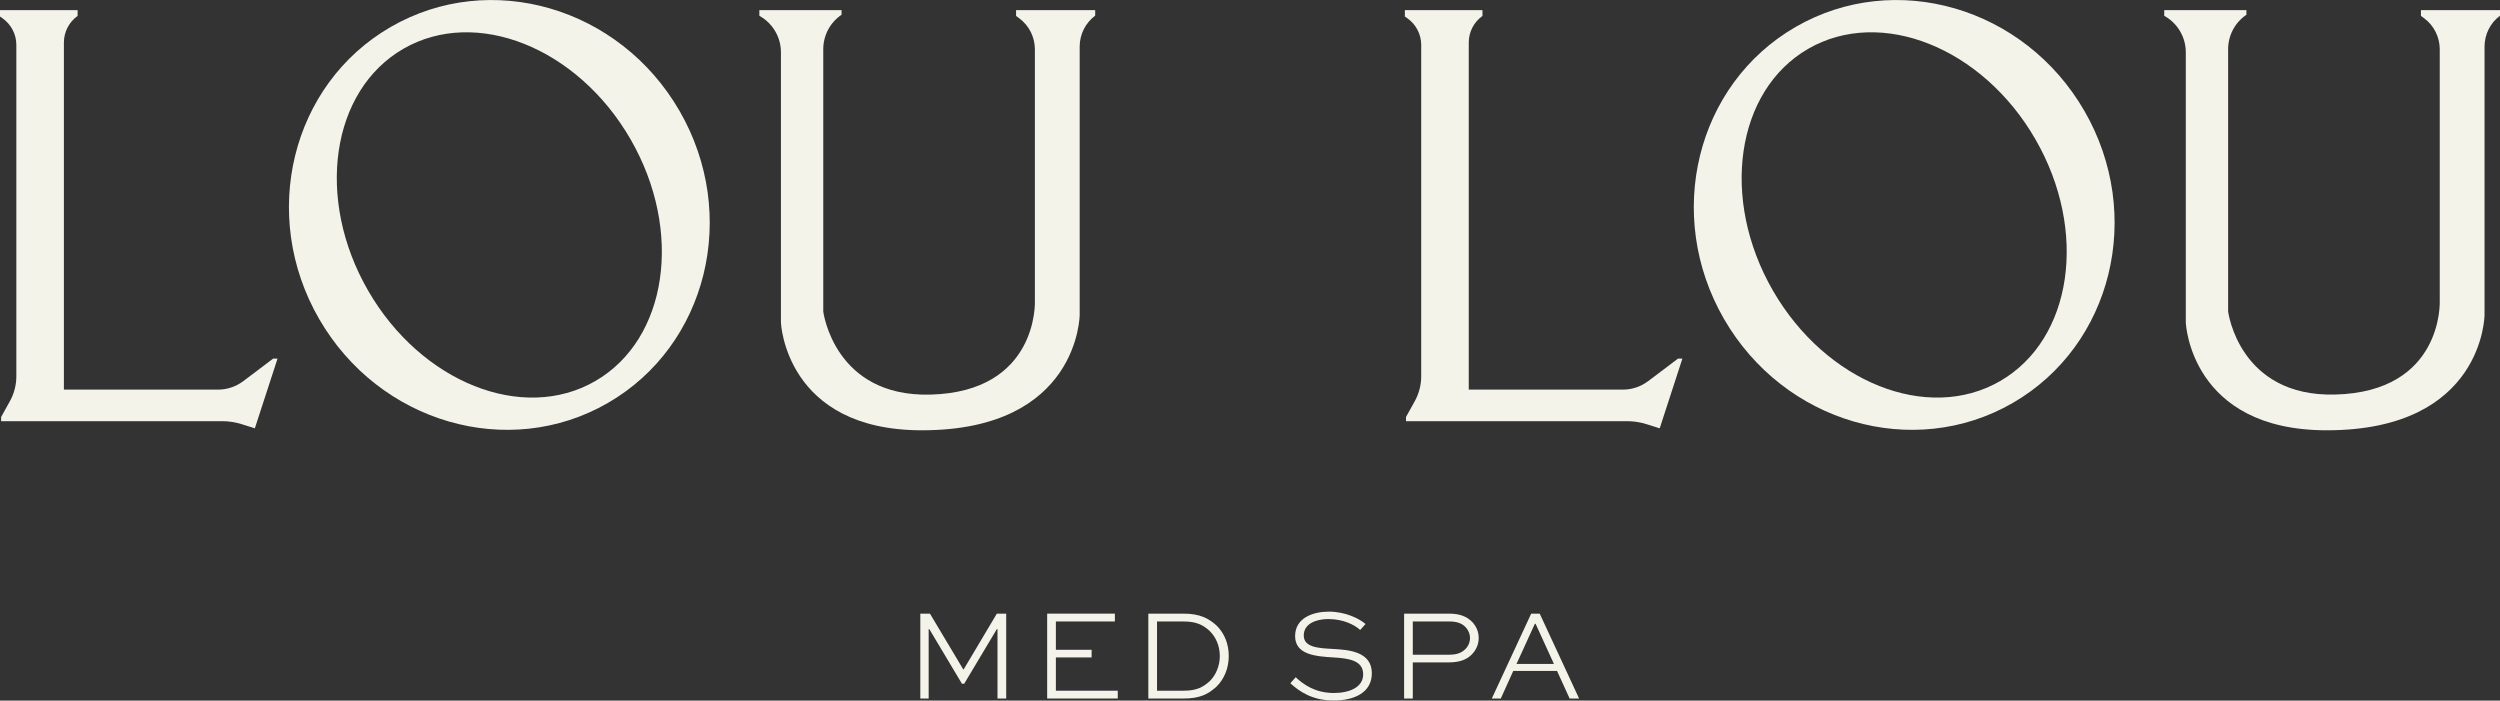 <svg xmlns="http://www.w3.org/2000/svg" id="Layer_2" data-name="Layer 2" viewBox="0 0 425.29 119.18"><rect x="0" y="0" width="425.29" height="119.18" fill="#333333" stroke="none"/><defs><style> .cls-1 { fill: #f4f3e9; stroke-width: 0px; } </style></defs><g id="Layer_2-2" data-name="Layer 2"><g><path class="cls-1" d="M41.38,64.84c-1.23.93-2.74,1.44-4.28,1.44H10.87V7.23c0-1.79.87-3.48,2.33-4.52v-.99H0v1.09l.4.28c1.49,1.04,2.38,2.74,2.38,4.55v56.39c0,1.47-.38,2.92-1.09,4.21l-1.5,2.7v.71h37.63c1.11,0,2.21.17,3.26.5l2.27.72,3.86-11.86h-.75l-5.07,3.83Z"></path><path class="cls-1" d="M66.48,4.58c-16.93,9.77-22.39,32.02-12.19,49.68,10.2,17.67,32.19,24.06,49.12,14.29,16.93-9.78,22.39-32.02,12.19-49.68C105.4,1.2,83.41-5.19,66.48,4.58ZM101.26,64.83c-12.32,7.12-29.62.23-38.63-15.38-9.02-15.61-6.33-34.04,5.99-41.15,12.33-7.12,29.63-.23,38.64,15.38,9.01,15.61,6.33,34.03-6,41.15Z"></path><path class="cls-1" d="M183.67,7.92c0-2.07.98-4.02,2.64-5.26v-.93h-13.46v.98l.54.4c1.67,1.24,2.66,3.2,2.66,5.28v42.93s.56,15.34-17.79,15.81c-16.37.42-18.21-14.12-18.21-14.12V8.37c0-2.35,1.16-4.54,3.11-5.86v-.79h-13.98v.96l.26.16c2.11,1.28,3.41,3.58,3.41,6.05v46s.75,18.32,24,18.31c26.71-.01,26.82-19.63,26.82-19.63V7.92Z"></path><path class="cls-1" d="M280.37,64.84c-1.23.93-2.74,1.44-4.28,1.44h-26.23V7.23c0-1.79.87-3.48,2.33-4.52v-.99h-13.2v1.09l.4.28c1.49,1.04,2.38,2.74,2.38,4.55v56.39c0,1.47-.38,2.92-1.09,4.21l-1.5,2.7v.71h37.63c1.11,0,2.21.17,3.26.5l2.27.72,3.86-11.86h-.75l-5.07,3.83Z"></path><path class="cls-1" d="M305.47,4.58c-16.93,9.77-22.39,32.02-12.19,49.68,10.2,17.67,32.19,24.06,49.12,14.29,16.93-9.78,22.39-32.02,12.19-49.68-10.2-17.67-32.19-24.06-49.12-14.29ZM340.25,64.83c-12.32,7.12-29.62.23-38.64-15.38-9.01-15.61-6.32-34.04,6-41.15,12.33-7.12,29.63-.23,38.64,15.38,9.01,15.61,6.33,34.03-6,41.15Z"></path><path class="cls-1" d="M422.66,1.72h-10.82v.98l.54.4c1.67,1.24,2.66,3.2,2.66,5.28v42.93s.56,15.34-17.79,15.81c-16.37.42-18.21-14.12-18.21-14.12V8.37c0-2.35,1.16-4.54,3.11-5.86v-.79h-13.98v.96l.26.16c2.11,1.28,3.41,3.58,3.41,6.05v46s.75,18.32,24,18.31c26.71-.01,26.82-19.63,26.82-19.63V7.92c0-2.07.98-4.02,2.64-5.26v-.93h-2.64Z"></path><polygon class="cls-1" points="163.92 113.9 163.88 113.9 158.2 104.39 156.56 104.39 156.56 118.83 157.98 118.83 157.98 107.02 158.09 107.02 163.64 116.31 164.03 116.31 169.58 107.02 169.69 107.02 169.69 118.83 171.17 118.83 171.17 104.39 169.58 104.39 163.92 113.9"></polygon><polygon class="cls-1" points="179.62 111.84 185.7 111.84 185.7 110.54 179.62 110.54 179.62 105.72 189.66 105.72 189.66 104.39 178.14 104.39 178.14 118.83 190.15 118.83 190.15 117.5 179.62 117.5 179.62 111.84"></polygon><path class="cls-1" d="M201.36,104.39h-6.01v14.44h6.01c2.76,0,4.18-.75,5.55-1.99,1.35-1.3,2.12-3.18,2.12-5.24s-.73-3.83-2.01-5.13c-1.39-1.28-2.92-2.08-5.66-2.08ZM205.76,115.91c-1.15,1-2.17,1.59-4.44,1.59h-4.49v-11.78h4.49c2.25,0,3.38.62,4.49,1.64,1.08,1.08,1.7,2.59,1.7,4.25s-.66,3.23-1.75,4.31Z"></path><path class="cls-1" d="M226.83,110.4c-2.46-.13-5.04-.24-5.04-2.3s2.21-2.79,4.16-2.79c2.67,0,4.55,1.04,5.44,1.86l.91-1.02c-1.08-.91-3.36-2.1-6.28-2.1-2.54,0-5.7,1-5.7,4.16s3.47,3.45,6.52,3.63c2.43.15,5.06.44,5.06,2.87,0,2.19-2.3,3.18-5,3.18-3.21,0-5.22-1.5-6.48-2.68l-.91,1.02c1.53,1.42,3.78,2.94,7.36,2.94s6.5-1.39,6.5-4.64c0-3.74-4.05-3.98-6.54-4.13Z"></path><path class="cls-1" d="M246.51,104.39h-7.65v14.44h1.48v-6.15h6.17c1.7,0,2.92-.42,3.8-1.28.77-.75,1.24-1.75,1.24-2.87,0-1.02-.38-1.95-1.08-2.7-.93-.97-2.17-1.44-3.96-1.44ZM249.23,110.47c-.77.75-1.75.91-2.72.91h-6.17v-5.66h6.17c1.15,0,2.1.22,2.81.97.49.53.75,1.15.75,1.83,0,.73-.29,1.44-.84,1.95Z"></path><path class="cls-1" d="M260.48,104.39l-6.7,14.44h1.53l2.12-4.69h7.45l2.14,4.69h1.61l-6.7-14.44h-1.46ZM257.98,112.95l3.12-6.83h.13l3.12,6.83h-6.37Z"></path></g></g></svg>
